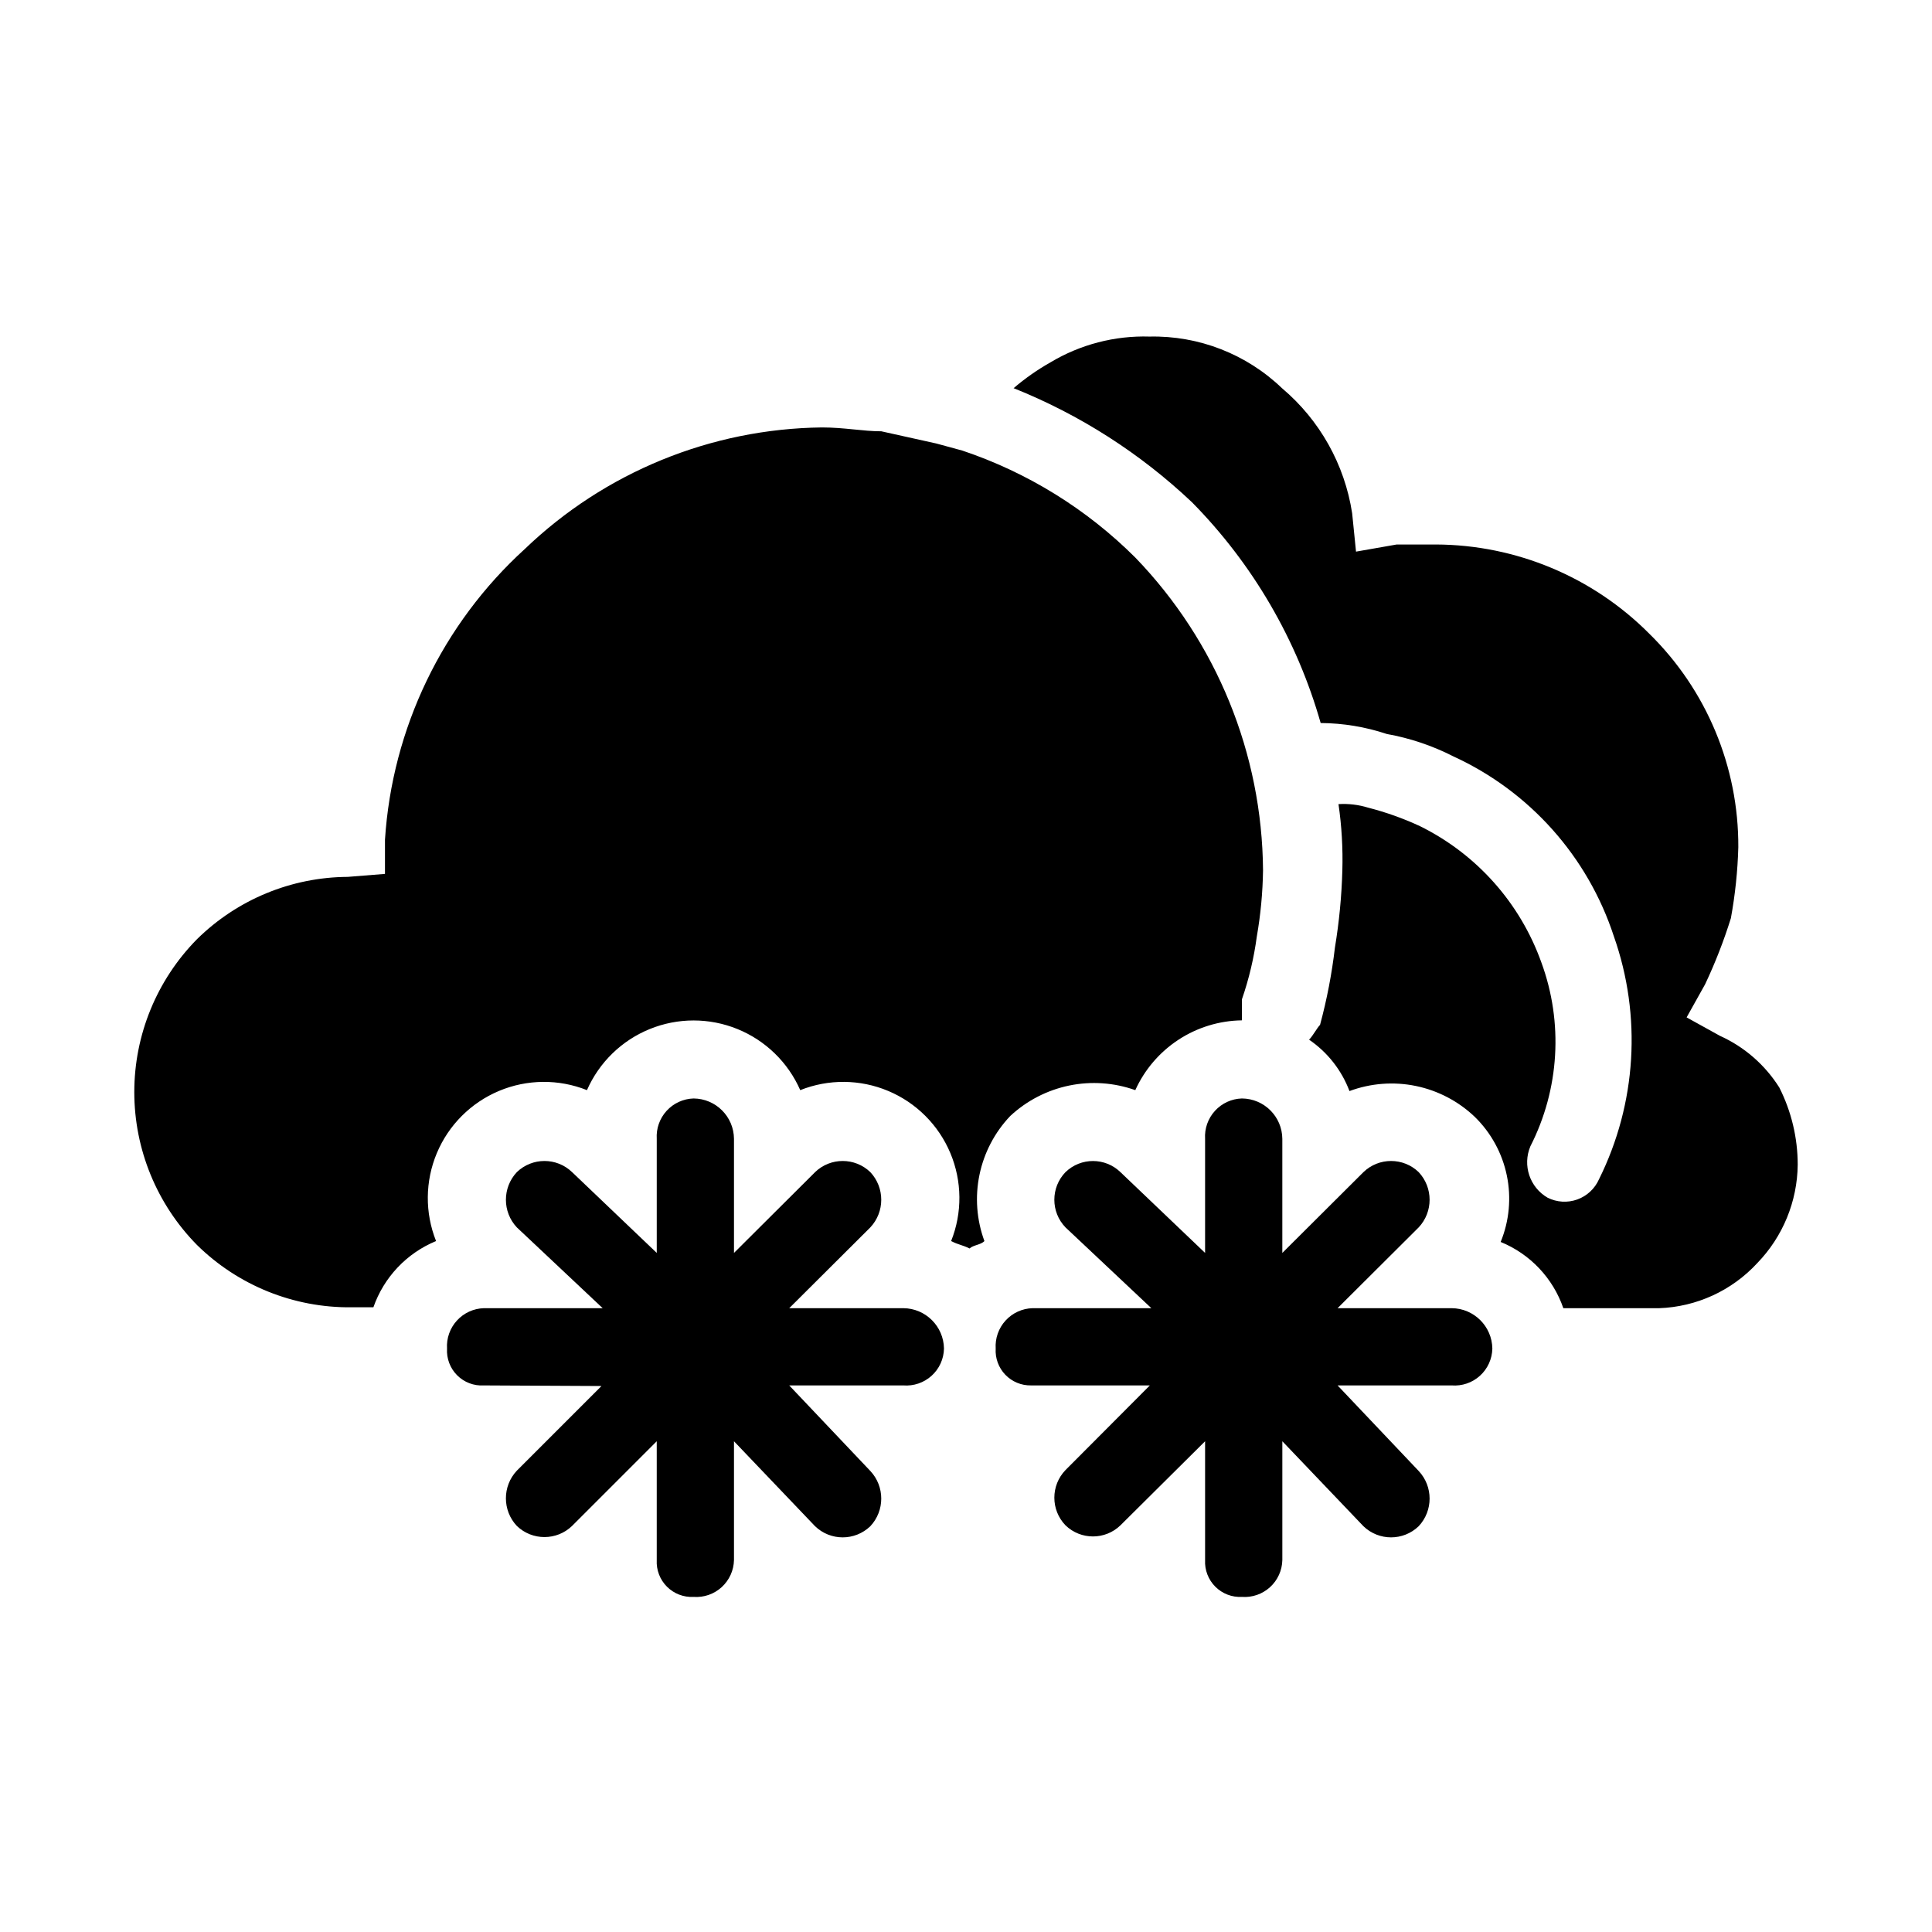 <?xml version="1.0" encoding="UTF-8"?>
<!-- The Best Svg Icon site in the world: iconSvg.co, Visit us! https://iconsvg.co -->
<svg fill="#000000" width="800px" height="800px" version="1.1" viewBox="144 144 512 512" xmlns="http://www.w3.org/2000/svg">
 <g>
  <path d="m412.67 246.89c17.508 7.008 33.535 17.266 47.234 30.23 16.09 16.324 27.812 36.438 34.086 58.488 5.969 0.039 11.891 1.023 17.555 2.914 6.109 1.09 12.023 3.082 17.555 5.902 20.234 9.258 35.676 26.555 42.586 47.703 7.445 21.117 6.027 44.344-3.938 64.395-1.109 2.496-3.191 4.434-5.762 5.356-2.574 0.922-5.414 0.75-7.856-0.477-4.734-2.742-6.691-8.574-4.566-13.617 7.711-15.129 8.766-32.789 2.914-48.727-5.633-15.77-17.18-28.727-32.199-36.133-4.406-2.043-8.988-3.676-13.695-4.883-2.547-0.785-5.211-1.105-7.871-0.941 0.848 5.809 1.191 11.684 1.023 17.555-0.188 6.859-0.848 13.695-1.969 20.465-0.809 6.91-2.125 13.75-3.938 20.469-0.945 1.023-1.891 2.914-2.914 3.938l0.004-0.004c4.883 3.332 8.621 8.086 10.703 13.621 5.625-2.09 11.719-2.559 17.594-1.348 5.875 1.211 11.289 4.051 15.629 8.195 4.309 4.215 7.258 9.621 8.48 15.527 1.219 5.902 0.652 12.035-1.633 17.613 7.805 3.188 13.859 9.586 16.609 17.555h25.348c9.938-0.34 19.32-4.652 26.059-11.965 6.769-6.996 10.602-16.32 10.703-26.055 0-7.113-1.672-14.121-4.879-20.469-3.789-6.012-9.266-10.777-15.746-13.699l-8.816-4.879 4.879-8.738h0.004c2.688-5.684 4.977-11.551 6.848-17.555 1.137-6.211 1.797-12.5 1.969-18.812 0.102-21.285-8.418-41.703-23.617-56.602-14.973-15.039-35.297-23.531-56.52-23.617h-10.391l-10.785 1.891-1.023-10.156c-1.98-12.93-8.582-24.703-18.578-33.141-9.418-9.051-22.051-13.98-35.109-13.695-9.238-0.285-18.367 2.094-26.293 6.848-3.469 1.961-6.738 4.254-9.762 6.848zm60.457 167.75v-5.824c1.863-5.394 3.18-10.957 3.938-16.609 1.016-5.801 1.566-11.672 1.652-17.555-0.227-30.953-12.348-60.629-33.852-82.895-12.883-12.852-28.562-22.551-45.812-28.34l-6.93-1.887-14.562-3.231c-4.879 0-9.762-1.023-15.742-1.023-29.379 0.344-57.523 11.855-78.723 32.199-21.879 19.91-35.172 47.543-37.074 77.066v9.051l-9.84 0.789c-14.977 0.082-29.328 6.012-39.992 16.531-10.637 10.797-16.602 25.344-16.602 40.5 0 15.16 5.965 29.707 16.602 40.504 10.898 10.738 25.633 16.691 40.934 16.531h5.828c2.777-7.953 8.82-14.344 16.609-17.555-2.988-7.496-2.914-15.863 0.207-23.305 3.121-7.441 9.039-13.359 16.477-16.48 7.441-3.121 15.812-3.195 23.305-0.207 3.231-7.359 9.203-13.172 16.648-16.195 7.445-3.027 15.781-3.027 23.227 0 7.445 3.023 13.418 8.836 16.648 16.195 7.492-2.988 15.863-2.914 23.301 0.207 7.441 3.121 13.359 9.039 16.48 16.48 3.121 7.441 3.195 15.809 0.207 23.305 1.969 1.023 2.992 1.023 4.879 1.969 1.023-0.945 2.992-0.945 3.938-1.969-2.066-5.613-2.519-11.691-1.309-17.551 1.211-5.856 4.035-11.258 8.156-15.59 4.367-4.066 9.77-6.856 15.613-8.066 5.844-1.207 11.906-0.785 17.527 1.215 2.469-5.449 6.438-10.082 11.441-13.359 5.004-3.273 10.84-5.059 16.82-5.137z"/>
  <path d="m272.23 511.15c-2.633 0.164-5.215-0.812-7.078-2.68-1.867-1.867-2.844-4.445-2.684-7.082-0.172-2.727 0.773-5.406 2.613-7.422 1.84-2.019 4.418-3.203 7.148-3.285h31.488l-22.75-21.41c-3.859-4.117-3.859-10.523 0-14.645 4.086-3.938 10.559-3.938 14.645 0l22.434 21.41v-30.227c-0.172-2.727 0.77-5.402 2.609-7.422s4.422-3.203 7.152-3.281c5.894 0.043 10.664 4.809 10.707 10.703v30.23l21.492-21.41-0.004-0.004c4.086-3.938 10.559-3.938 14.645 0 3.859 4.121 3.859 10.527 0 14.645l-21.492 21.41h30.23-0.004c5.91 0.043 10.699 4.801 10.785 10.707-0.055 2.754-1.242 5.359-3.285 7.207s-4.754 2.769-7.5 2.555h-30.227l21.492 22.672c3.859 4.117 3.859 10.523 0 14.641-4.086 3.938-10.559 3.938-14.645 0l-21.488-22.516v31.488c-0.059 2.738-1.238 5.332-3.262 7.18-2.023 1.844-4.715 2.777-7.445 2.582-2.629 0.137-5.191-0.844-7.055-2.707-1.859-1.859-2.844-4.426-2.707-7.055v-31.488l-22.434 22.434v0.004c-4.086 3.938-10.559 3.938-14.645 0-3.859-4.117-3.859-10.523 0-14.641l22.434-22.434zm233.09-56.52 0.004-0.004c4.086-3.938 10.555-3.938 14.641 0 3.859 4.121 3.859 10.527 0 14.645l-21.492 21.41h30.23c5.906 0.043 10.699 4.801 10.785 10.707-0.059 2.754-1.246 5.359-3.289 7.207-2.039 1.848-4.754 2.769-7.496 2.555h-30.23l21.492 22.672c3.859 4.117 3.859 10.523 0 14.641-4.086 3.938-10.555 3.938-14.641 0l-21.492-22.516v31.488c-0.059 2.738-1.234 5.332-3.262 7.18-2.023 1.844-4.715 2.777-7.445 2.582-2.629 0.137-5.191-0.844-7.051-2.707-1.863-1.859-2.848-4.426-2.711-7.055v-31.488l-22.434 22.281c-4.059 3.926-10.504 3.926-14.562 0-3.941-4.086-3.941-10.559 0-14.645l22.355-22.434h-31.488c-2.57 0.047-5.039-0.98-6.82-2.832-1.777-1.855-2.703-4.367-2.547-6.93-0.172-2.727 0.77-5.406 2.609-7.422 1.84-2.019 4.422-3.203 7.152-3.285h31.488l-22.75-21.41c-3.941-4.086-3.941-10.559 0-14.645 4.059-3.926 10.504-3.926 14.562 0l22.434 21.41v-30.227c-0.172-2.727 0.77-5.402 2.613-7.422 1.84-2.019 4.418-3.203 7.148-3.281 5.894 0.043 10.664 4.809 10.707 10.703v30.23z"/>
 </g>
</svg>